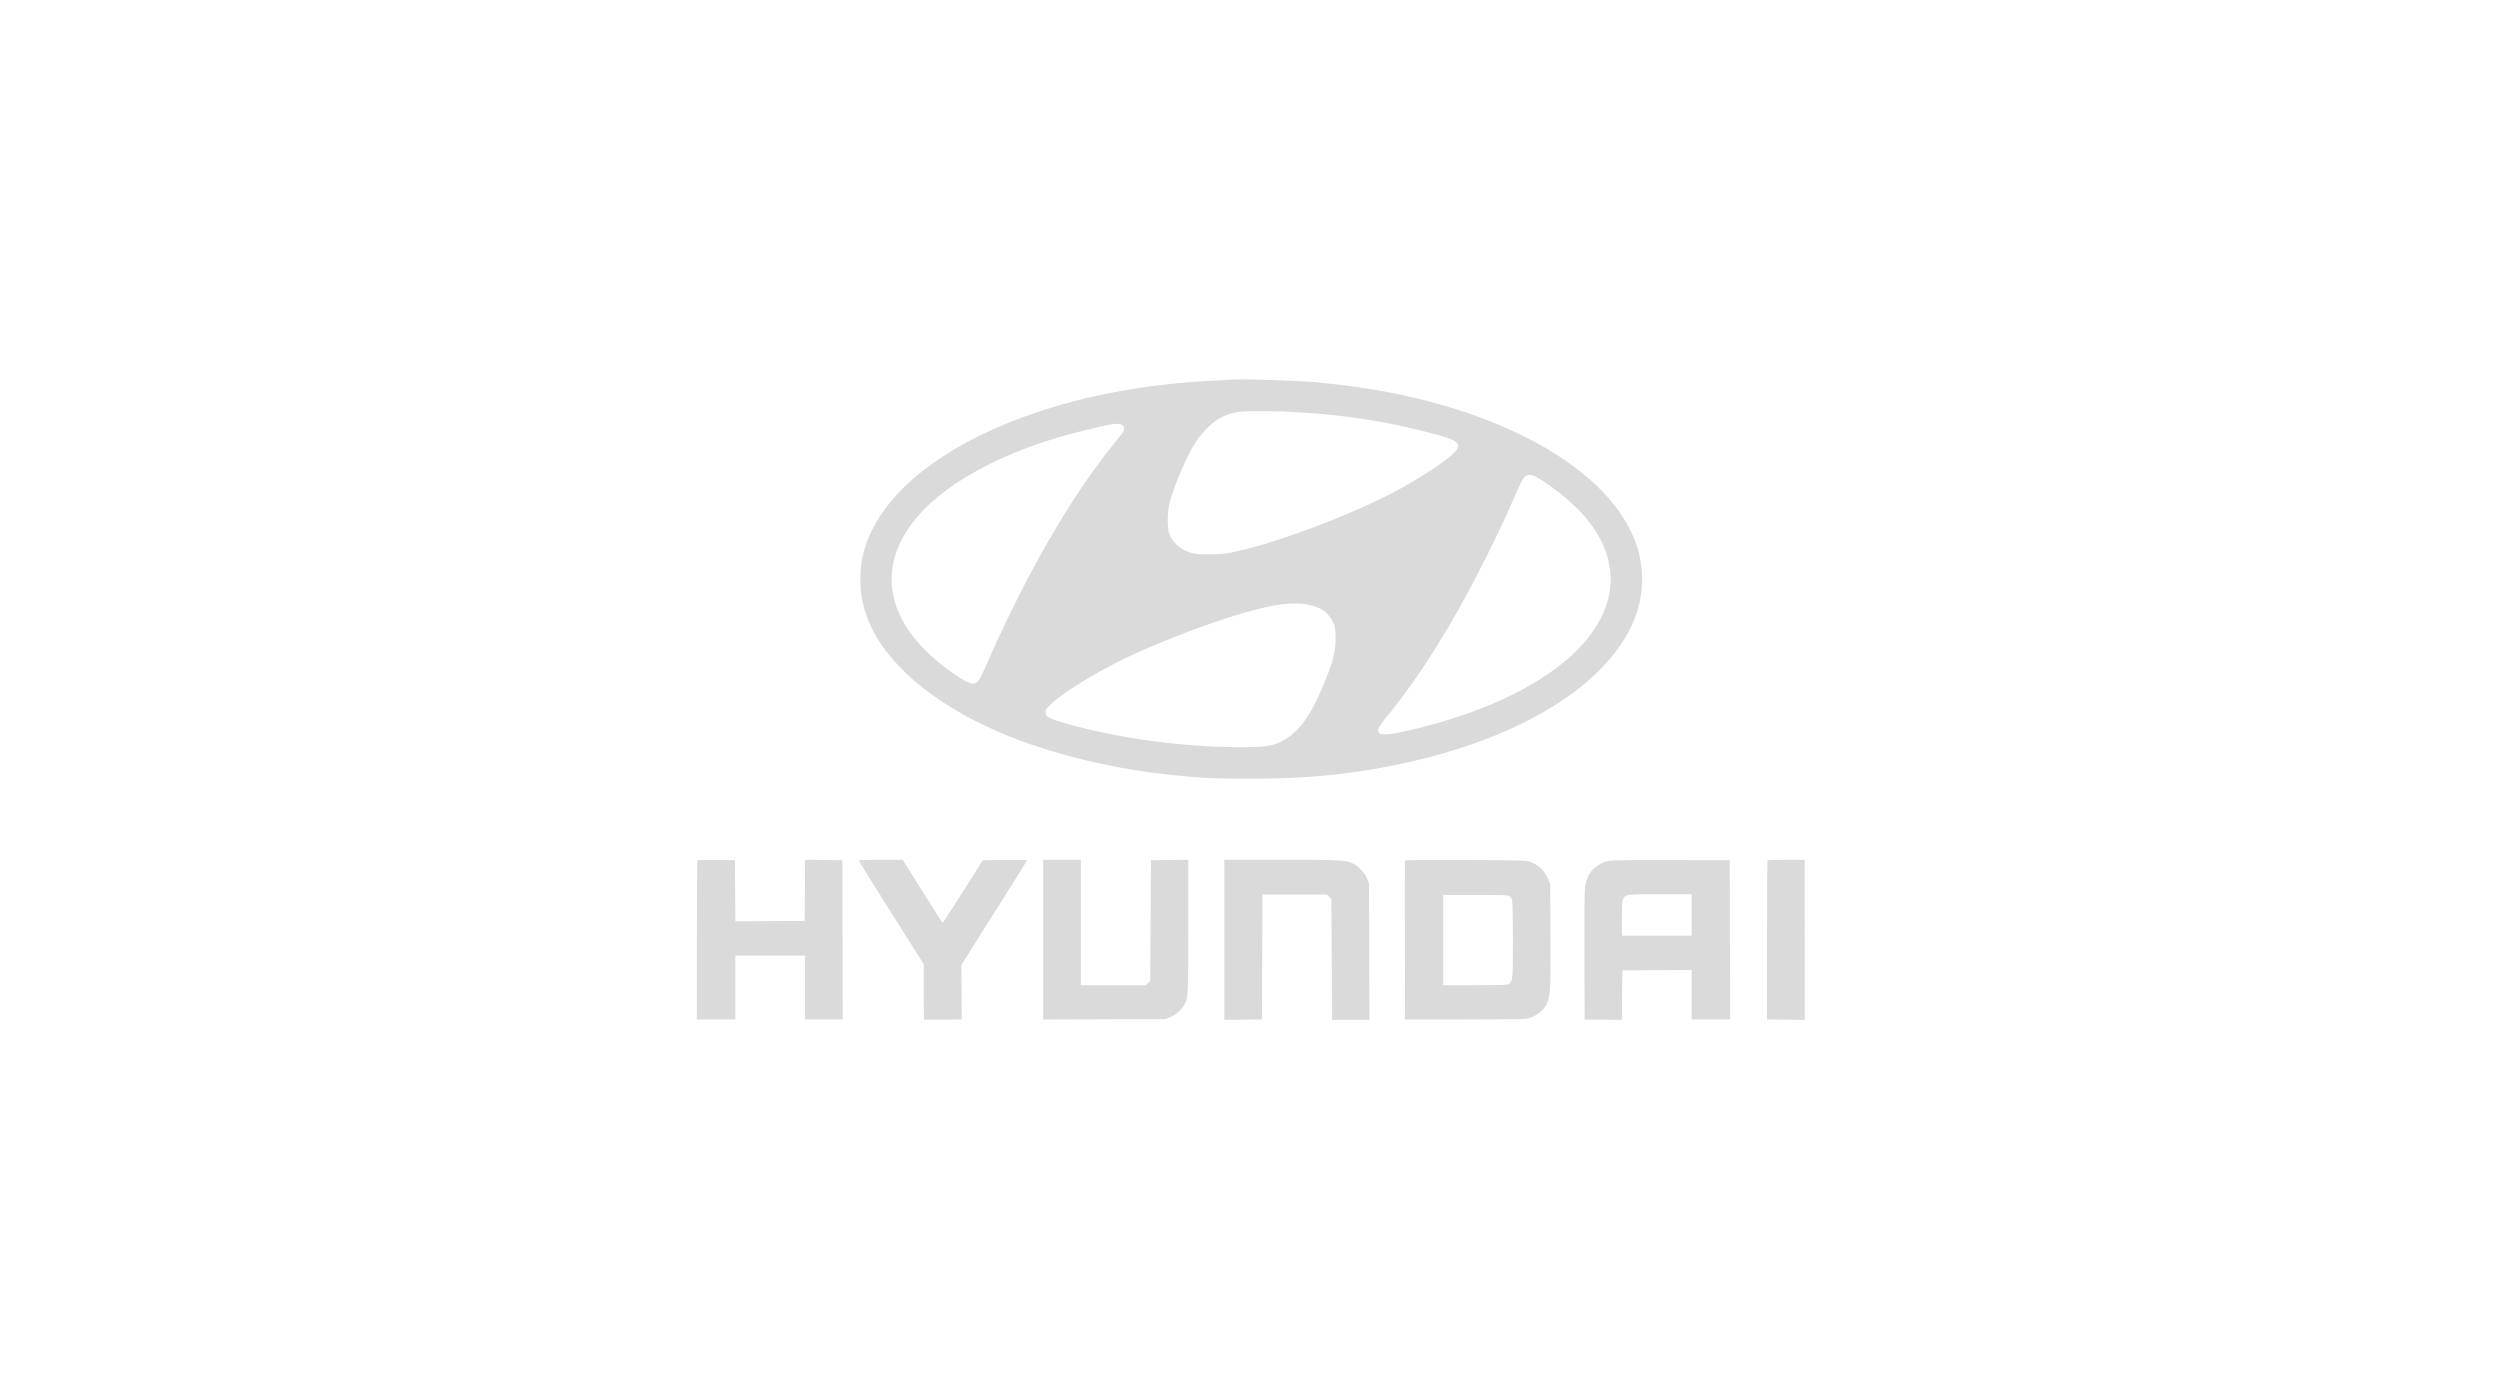 <svg width="268" height="150" viewBox="0 0 268 150" fill="none" xmlns="http://www.w3.org/2000/svg">
<path fill-rule="evenodd" clip-rule="evenodd" d="M132.107 40.689C131.895 40.707 130.889 40.763 129.873 40.815C122.363 41.198 115.348 42.577 109.287 44.862C100.838 48.048 95.101 52.632 93.019 57.861C92.471 59.237 92.23 60.539 92.229 62.128C92.228 63.925 92.616 65.593 93.429 67.284C95.63 71.86 101.069 76.123 108.405 79.019C113.497 81.03 119.766 82.5 125.791 83.097C129.337 83.448 130.314 83.487 134.943 83.47C140.645 83.449 145.433 82.931 150.754 81.761C163.779 78.895 173.066 72.854 175.46 65.691C176.226 63.397 176.222 60.771 175.449 58.459C172.977 51.07 162.842 44.781 149.082 42.098C146.976 41.688 143.969 41.245 142.333 41.106C142.073 41.084 141.706 41.046 141.517 41.022C139.966 40.828 133.29 40.592 132.107 40.689ZM139.111 44.192C142.426 44.402 144.105 44.588 147.296 45.099C149.245 45.411 152.285 46.099 154.444 46.715C156.689 47.357 156.853 47.809 155.292 49.056C153.675 50.347 150.962 52.01 148.363 53.303C144.128 55.411 137.61 57.868 133.611 58.862C131.664 59.347 131.125 59.423 129.615 59.425C128.344 59.426 128.132 59.405 127.56 59.219C126.451 58.858 125.675 58.153 125.341 57.204C125.111 56.552 125.138 54.782 125.392 53.839C125.913 51.898 127.305 48.703 128.251 47.275C128.5 46.898 129.021 46.276 129.409 45.893C130.357 44.954 131.228 44.475 132.494 44.193C133.207 44.034 136.619 44.034 139.111 44.192ZM120.316 45.567C120.547 45.728 120.566 46.08 120.361 46.378C120.281 46.495 119.901 46.975 119.516 47.446C114.763 53.263 109.9 61.708 105.552 71.7C105.299 72.281 104.987 72.869 104.859 73.005C104.351 73.547 103.624 73.271 101.602 71.768C97.646 68.829 95.586 65.527 95.586 62.126C95.586 57.48 99.299 53.109 106.113 49.734C109.267 48.171 112.493 47.042 116.675 46.036C119.387 45.384 119.949 45.312 120.316 45.567ZM164.614 51.096C165.983 51.79 168.398 53.715 169.643 55.103C170.836 56.435 171.637 57.733 172.138 59.149C174.945 67.075 166.234 74.881 150.671 78.387C149.135 78.733 148.237 78.816 147.913 78.643C147.799 78.583 147.747 78.464 147.747 78.266C147.747 78.023 147.941 77.736 148.974 76.45C152.419 72.16 155.566 67.12 158.932 60.499C160.158 58.088 161.555 55.132 162.372 53.224C162.922 51.936 163.294 51.224 163.498 51.064C163.755 50.863 164.179 50.875 164.614 51.096ZM140.423 64.865C140.814 64.958 141.293 65.115 141.488 65.214C142.063 65.507 142.63 66.097 142.899 66.685C143.113 67.152 143.148 67.343 143.177 68.21C143.229 69.784 142.885 71.088 141.686 73.86C140.471 76.667 139.406 78.182 137.994 79.114C136.732 79.947 135.949 80.102 133.026 80.1C126.823 80.097 119.816 79.142 114.171 77.532C112.43 77.036 112.085 76.841 112.085 76.354C112.085 76.085 112.157 75.974 112.622 75.525C113.801 74.39 116.526 72.656 119.647 71.056C124.272 68.685 132.034 65.828 136.103 65C137.861 64.642 139.301 64.597 140.423 64.865ZM74.764 92.226C74.731 92.259 74.705 96.111 74.705 100.788V109.29H76.767H78.83V105.867V102.443H82.568H86.306V105.867V109.29H88.326H90.346L90.324 100.752L90.302 92.214L88.305 92.191L86.308 92.168L86.285 95.443L86.263 98.719L82.547 98.741L78.832 98.764L78.809 95.489L78.787 92.214L76.805 92.191C75.715 92.178 74.796 92.194 74.764 92.226ZM92.063 92.241C92.063 92.28 92.559 93.099 93.164 94.06C93.77 95.022 95.336 97.508 96.644 99.586L99.024 103.363V106.312C99.024 107.935 99.04 109.278 99.059 109.298C99.079 109.317 99.997 109.322 101.1 109.309L103.105 109.285L103.082 106.369L103.058 103.454L104.708 100.83C105.616 99.386 107.202 96.868 108.234 95.234C109.265 93.599 110.109 92.241 110.109 92.215C110.109 92.189 109.038 92.178 107.728 92.191L105.347 92.214L103.238 95.57C102.078 97.416 101.095 98.917 101.053 98.904C101.011 98.892 100.798 98.592 100.58 98.238C100.362 97.883 99.415 96.373 98.475 94.882L96.767 92.171H94.415C93.122 92.171 92.063 92.203 92.063 92.241ZM111.827 100.733V109.295L118.38 109.271L124.932 109.248L125.417 109.052C126.001 108.817 126.616 108.298 126.917 107.785C127.384 106.992 127.379 107.086 127.38 99.338L127.381 92.168L125.383 92.191L123.385 92.214L123.342 98.705L123.299 105.197L123.058 105.403L122.817 105.61H119.342H115.866V98.89V92.171H113.847H111.827V100.733ZM131.248 100.752L131.248 109.333L133.267 109.309L135.286 109.285L135.308 102.589L135.33 95.894H138.787H142.244L142.482 96.132L142.72 96.369L142.763 102.851L142.806 109.333H144.806H146.806L146.782 102.015L146.759 94.696L146.559 94.204C146.316 93.603 145.668 92.877 145.141 92.615C144.282 92.188 144.031 92.174 137.414 92.172L131.248 92.171L131.248 100.752ZM150.622 92.278C150.598 92.341 150.589 96.195 150.602 100.843L150.626 109.295L156.969 109.292C160.874 109.29 163.461 109.255 163.697 109.203C164.643 108.991 165.47 108.354 165.838 107.555C166.206 106.752 166.232 106.24 166.205 100.34L166.179 94.782L165.979 94.287C165.594 93.337 164.909 92.686 163.958 92.366C163.556 92.231 162.927 92.214 157.09 92.191C151.809 92.169 150.658 92.185 150.622 92.278ZM172.443 92.298C171.023 92.606 170.137 93.568 169.917 95.038C169.859 95.426 169.836 98.05 169.851 102.467L169.874 109.297L171.871 109.315L173.868 109.333L173.89 106.68L173.913 104.026L177.63 104.004L181.346 103.982V106.636V109.29H183.409H185.472L185.45 100.752L185.428 92.214L179.198 92.199C174.283 92.187 172.857 92.208 172.443 92.298ZM189.481 92.228C189.449 92.259 189.424 96.11 189.424 100.785V109.285L191.443 109.309L193.463 109.333L193.463 100.752L193.462 92.171H191.5C190.421 92.171 189.512 92.197 189.481 92.228ZM181.346 98.081V100.303H177.608H173.87V98.502C173.87 97.116 173.899 96.633 173.996 96.402C174.221 95.866 174.291 95.856 178.016 95.858L181.346 95.859V98.081ZM161.817 96.068C161.92 96.14 162.045 96.342 162.094 96.517C162.149 96.715 162.183 98.335 162.183 100.798C162.183 105.05 162.172 105.171 161.744 105.47C161.567 105.594 161.147 105.61 158.125 105.61H154.707V100.773V95.937H158.168C161.136 95.937 161.656 95.956 161.817 96.068Z" fill="#DADADA"/>
</svg>
